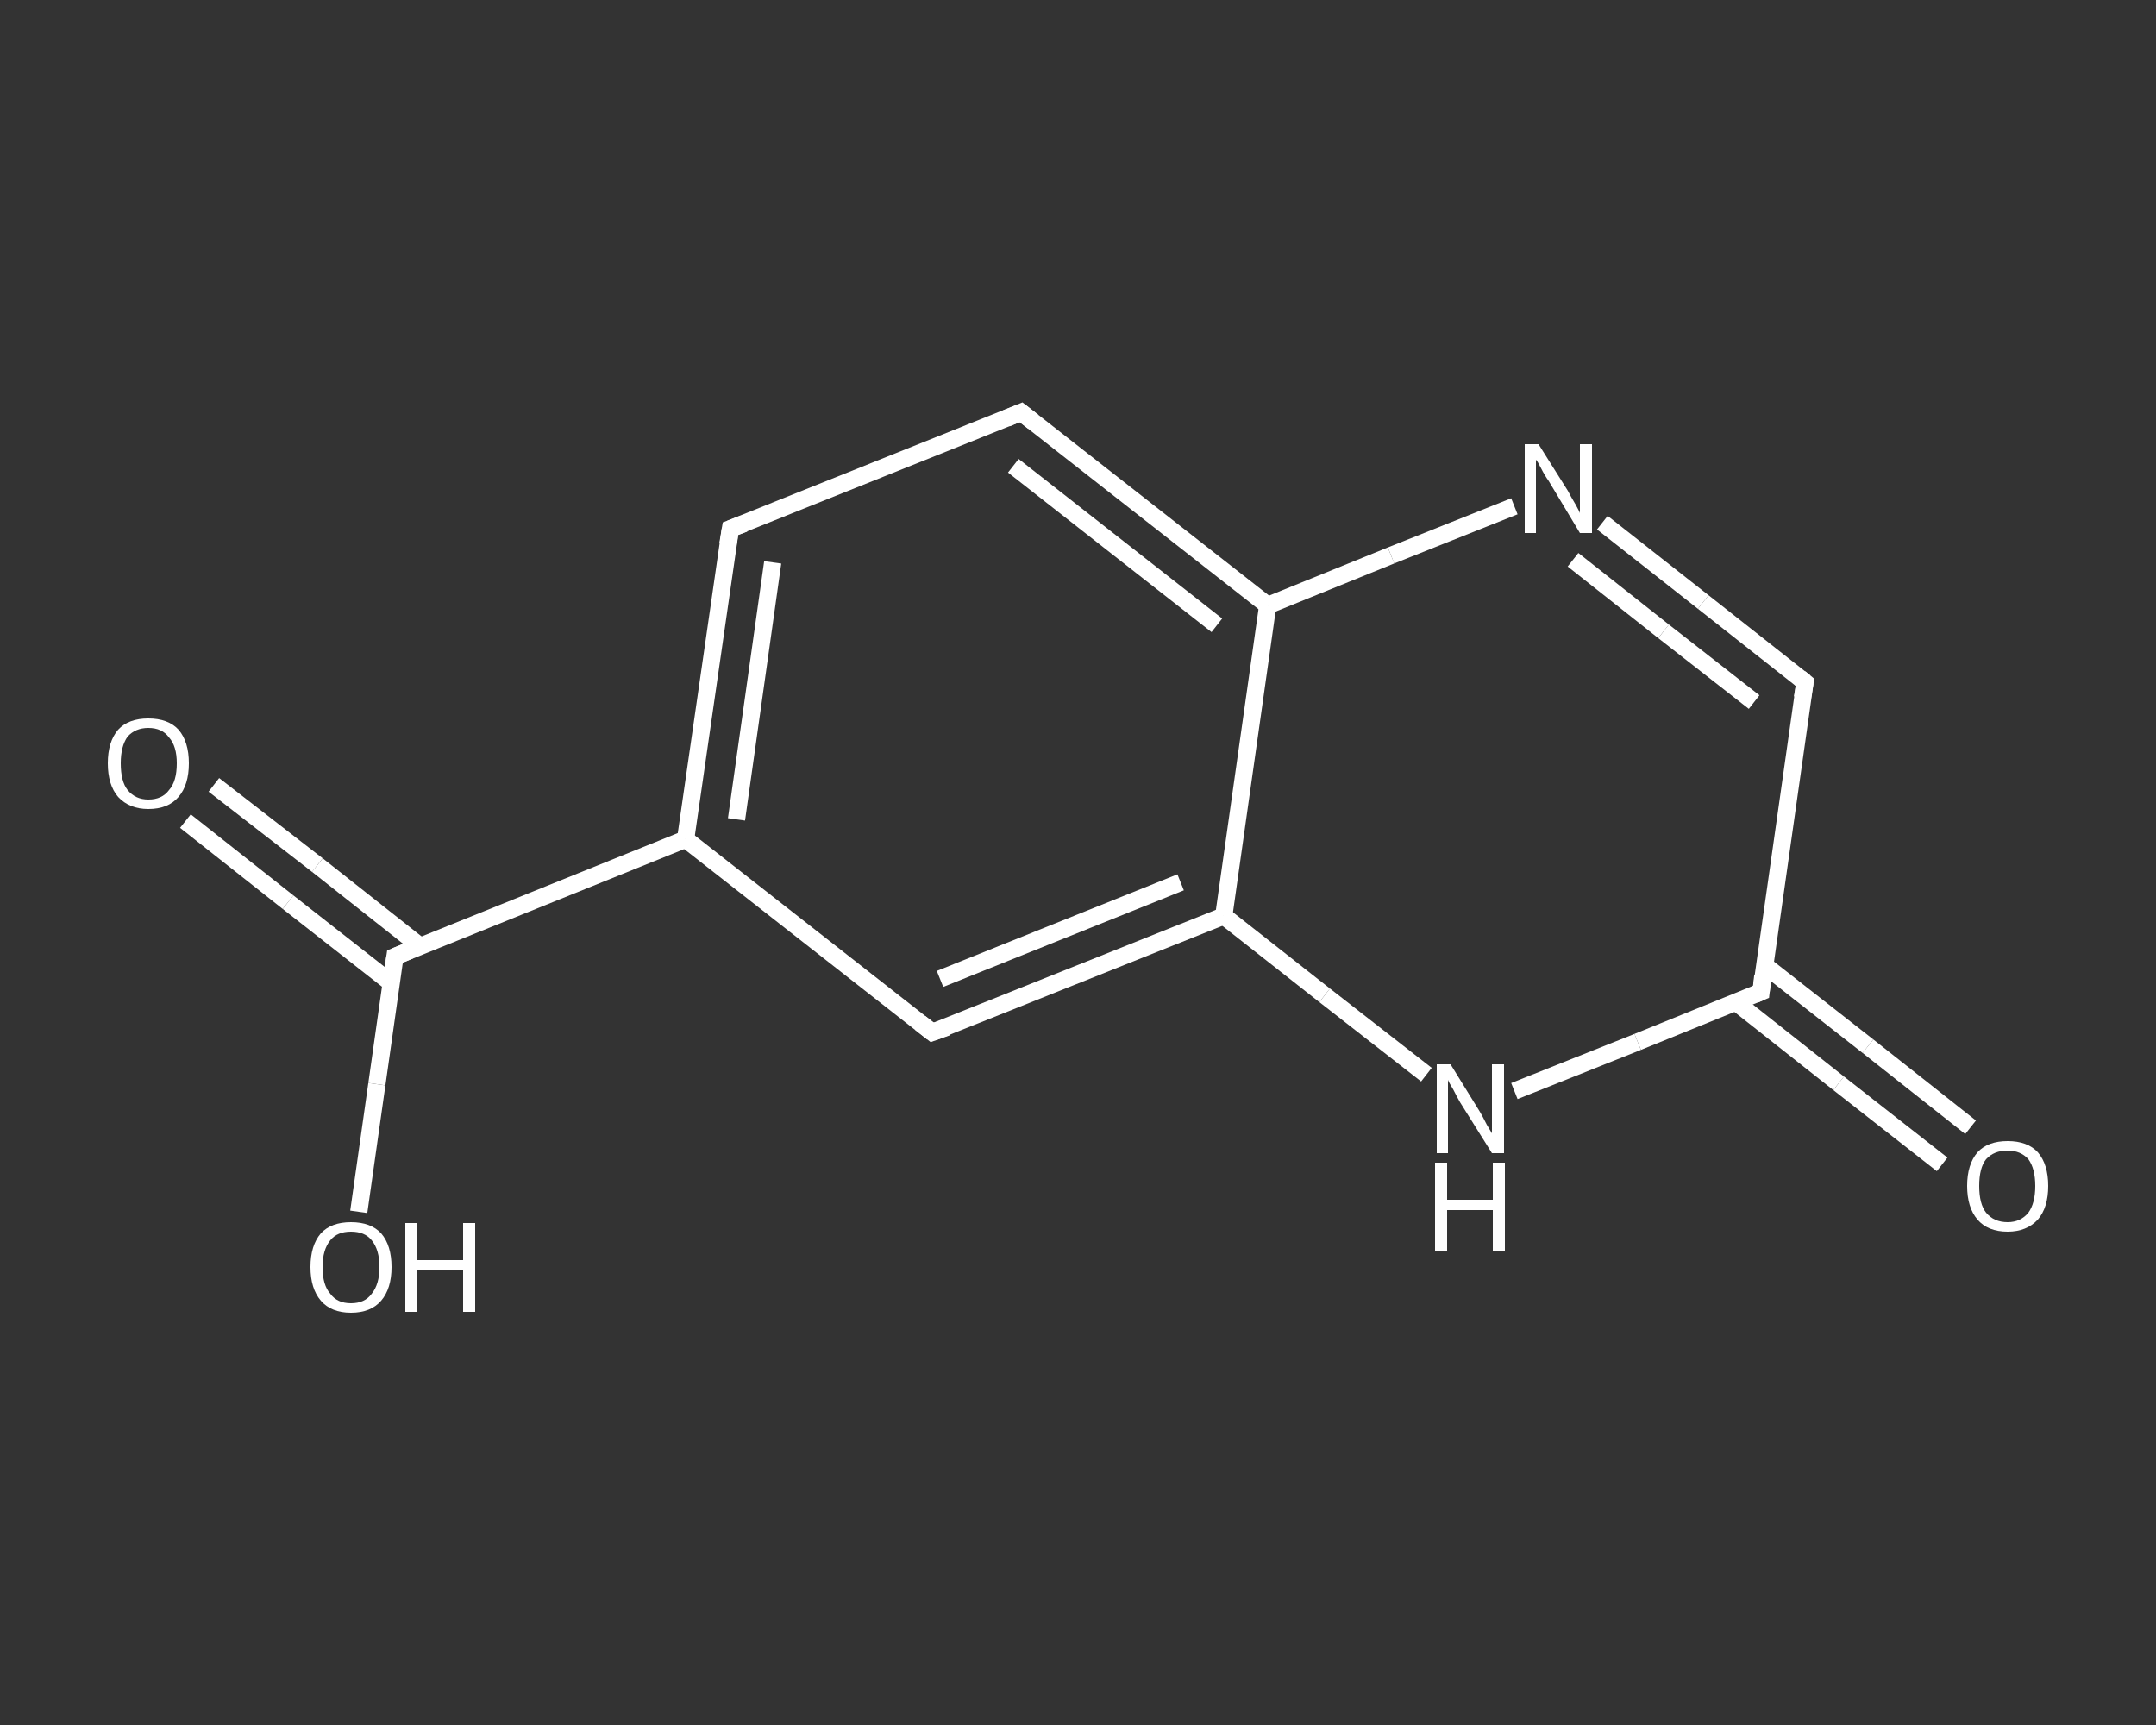 <?xml version='1.0' encoding='iso-8859-1'?>
<svg version='1.1' baseProfile='full'
              xmlns='http://www.w3.org/2000/svg'
                      xmlns:rdkit='http://www.rdkit.org/xml'
                      xmlns:xlink='http://www.w3.org/1999/xlink'
                  xml:space='preserve'
width='250px' height='200px' viewBox='0 0 250 200'>
<rect x="0" y="0" width="250" height="200" fill="#333333" stroke="none"/>
<!-- END OF HEADER -->
<rect style='opacity:1.0;fill:transparent;stroke:none' width='250.0' height='200.0' x='0.0' y='0.0'> </rect>
<path class='bond-0 atom-0 atom-1' d='M 24.8,91.0 L 36.8,100.3' style='fill:none;fill-rule:evenodd;stroke:#FFFFFF;stroke-width:2.0px;stroke-linecap:butt;stroke-linejoin:miter;stroke-opacity:1' />
<path class='bond-0 atom-0 atom-1' d='M 36.8,100.3 L 48.7,109.7' style='fill:none;fill-rule:evenodd;stroke:#FFFFFF;stroke-width:2.0px;stroke-linecap:butt;stroke-linejoin:miter;stroke-opacity:1' />
<path class='bond-0 atom-0 atom-1' d='M 21.5,95.2 L 33.4,104.6' style='fill:none;fill-rule:evenodd;stroke:#FFFFFF;stroke-width:2.0px;stroke-linecap:butt;stroke-linejoin:miter;stroke-opacity:1' />
<path class='bond-0 atom-0 atom-1' d='M 33.4,104.6 L 45.4,114.0' style='fill:none;fill-rule:evenodd;stroke:#FFFFFF;stroke-width:2.0px;stroke-linecap:butt;stroke-linejoin:miter;stroke-opacity:1' />
<path class='bond-1 atom-1 atom-2' d='M 45.8,110.9 L 43.7,125.7' style='fill:none;fill-rule:evenodd;stroke:#FFFFFF;stroke-width:2.0px;stroke-linecap:butt;stroke-linejoin:miter;stroke-opacity:1' />
<path class='bond-1 atom-1 atom-2' d='M 43.7,125.7 L 41.6,140.5' style='fill:none;fill-rule:evenodd;stroke:#FFFFFF;stroke-width:2.0px;stroke-linecap:butt;stroke-linejoin:miter;stroke-opacity:1' />
<path class='bond-2 atom-1 atom-3' d='M 45.8,110.9 L 79.5,97.3' style='fill:none;fill-rule:evenodd;stroke:#FFFFFF;stroke-width:2.0px;stroke-linecap:butt;stroke-linejoin:miter;stroke-opacity:1' />
<path class='bond-3 atom-3 atom-4' d='M 79.5,97.3 L 84.7,61.3' style='fill:none;fill-rule:evenodd;stroke:#FFFFFF;stroke-width:2.0px;stroke-linecap:butt;stroke-linejoin:miter;stroke-opacity:1' />
<path class='bond-3 atom-3 atom-4' d='M 85.4,95.0 L 89.6,65.2' style='fill:none;fill-rule:evenodd;stroke:#FFFFFF;stroke-width:2.0px;stroke-linecap:butt;stroke-linejoin:miter;stroke-opacity:1' />
<path class='bond-4 atom-4 atom-5' d='M 84.7,61.3 L 118.4,47.8' style='fill:none;fill-rule:evenodd;stroke:#FFFFFF;stroke-width:2.0px;stroke-linecap:butt;stroke-linejoin:miter;stroke-opacity:1' />
<path class='bond-5 atom-5 atom-6' d='M 118.4,47.8 L 147.0,70.2' style='fill:none;fill-rule:evenodd;stroke:#FFFFFF;stroke-width:2.0px;stroke-linecap:butt;stroke-linejoin:miter;stroke-opacity:1' />
<path class='bond-5 atom-5 atom-6' d='M 117.5,54.0 L 141.1,72.5' style='fill:none;fill-rule:evenodd;stroke:#FFFFFF;stroke-width:2.0px;stroke-linecap:butt;stroke-linejoin:miter;stroke-opacity:1' />
<path class='bond-6 atom-6 atom-7' d='M 147.0,70.2 L 161.3,64.4' style='fill:none;fill-rule:evenodd;stroke:#FFFFFF;stroke-width:2.0px;stroke-linecap:butt;stroke-linejoin:miter;stroke-opacity:1' />
<path class='bond-6 atom-6 atom-7' d='M 161.3,64.4 L 175.6,58.7' style='fill:none;fill-rule:evenodd;stroke:#FFFFFF;stroke-width:2.0px;stroke-linecap:butt;stroke-linejoin:miter;stroke-opacity:1' />
<path class='bond-7 atom-7 atom-8' d='M 185.8,60.6 L 197.5,69.8' style='fill:none;fill-rule:evenodd;stroke:#FFFFFF;stroke-width:2.0px;stroke-linecap:butt;stroke-linejoin:miter;stroke-opacity:1' />
<path class='bond-7 atom-7 atom-8' d='M 197.5,69.8 L 209.3,79.1' style='fill:none;fill-rule:evenodd;stroke:#FFFFFF;stroke-width:2.0px;stroke-linecap:butt;stroke-linejoin:miter;stroke-opacity:1' />
<path class='bond-7 atom-7 atom-8' d='M 182.4,64.9 L 192.9,73.2' style='fill:none;fill-rule:evenodd;stroke:#FFFFFF;stroke-width:2.0px;stroke-linecap:butt;stroke-linejoin:miter;stroke-opacity:1' />
<path class='bond-7 atom-7 atom-8' d='M 192.9,73.2 L 203.4,81.4' style='fill:none;fill-rule:evenodd;stroke:#FFFFFF;stroke-width:2.0px;stroke-linecap:butt;stroke-linejoin:miter;stroke-opacity:1' />
<path class='bond-8 atom-8 atom-9' d='M 209.3,79.1 L 204.2,115.0' style='fill:none;fill-rule:evenodd;stroke:#FFFFFF;stroke-width:2.0px;stroke-linecap:butt;stroke-linejoin:miter;stroke-opacity:1' />
<path class='bond-9 atom-9 atom-10' d='M 201.3,116.2 L 213.2,125.6' style='fill:none;fill-rule:evenodd;stroke:#FFFFFF;stroke-width:2.0px;stroke-linecap:butt;stroke-linejoin:miter;stroke-opacity:1' />
<path class='bond-9 atom-9 atom-10' d='M 213.2,125.6 L 225.2,135.0' style='fill:none;fill-rule:evenodd;stroke:#FFFFFF;stroke-width:2.0px;stroke-linecap:butt;stroke-linejoin:miter;stroke-opacity:1' />
<path class='bond-9 atom-9 atom-10' d='M 204.6,111.9 L 216.6,121.3' style='fill:none;fill-rule:evenodd;stroke:#FFFFFF;stroke-width:2.0px;stroke-linecap:butt;stroke-linejoin:miter;stroke-opacity:1' />
<path class='bond-9 atom-9 atom-10' d='M 216.6,121.3 L 228.5,130.7' style='fill:none;fill-rule:evenodd;stroke:#FFFFFF;stroke-width:2.0px;stroke-linecap:butt;stroke-linejoin:miter;stroke-opacity:1' />
<path class='bond-10 atom-9 atom-11' d='M 204.2,115.0 L 189.9,120.8' style='fill:none;fill-rule:evenodd;stroke:#FFFFFF;stroke-width:2.0px;stroke-linecap:butt;stroke-linejoin:miter;stroke-opacity:1' />
<path class='bond-10 atom-9 atom-11' d='M 189.9,120.8 L 175.6,126.5' style='fill:none;fill-rule:evenodd;stroke:#FFFFFF;stroke-width:2.0px;stroke-linecap:butt;stroke-linejoin:miter;stroke-opacity:1' />
<path class='bond-11 atom-11 atom-12' d='M 165.4,124.6 L 153.6,115.4' style='fill:none;fill-rule:evenodd;stroke:#FFFFFF;stroke-width:2.0px;stroke-linecap:butt;stroke-linejoin:miter;stroke-opacity:1' />
<path class='bond-11 atom-11 atom-12' d='M 153.6,115.4 L 141.9,106.2' style='fill:none;fill-rule:evenodd;stroke:#FFFFFF;stroke-width:2.0px;stroke-linecap:butt;stroke-linejoin:miter;stroke-opacity:1' />
<path class='bond-12 atom-12 atom-13' d='M 141.9,106.2 L 108.1,119.7' style='fill:none;fill-rule:evenodd;stroke:#FFFFFF;stroke-width:2.0px;stroke-linecap:butt;stroke-linejoin:miter;stroke-opacity:1' />
<path class='bond-12 atom-12 atom-13' d='M 136.9,102.3 L 109.0,113.5' style='fill:none;fill-rule:evenodd;stroke:#FFFFFF;stroke-width:2.0px;stroke-linecap:butt;stroke-linejoin:miter;stroke-opacity:1' />
<path class='bond-13 atom-13 atom-3' d='M 108.1,119.7 L 79.5,97.3' style='fill:none;fill-rule:evenodd;stroke:#FFFFFF;stroke-width:2.0px;stroke-linecap:butt;stroke-linejoin:miter;stroke-opacity:1' />
<path class='bond-14 atom-12 atom-6' d='M 141.9,106.2 L 147.0,70.2' style='fill:none;fill-rule:evenodd;stroke:#FFFFFF;stroke-width:2.0px;stroke-linecap:butt;stroke-linejoin:miter;stroke-opacity:1' />
<path d='M 45.7,111.6 L 45.8,110.9 L 47.5,110.2' style='fill:none;stroke:#FFFFFF;stroke-width:2.0px;stroke-linecap:butt;stroke-linejoin:miter;stroke-opacity:1;' />
<path d='M 84.4,63.1 L 84.7,61.3 L 86.3,60.7' style='fill:none;stroke:#FFFFFF;stroke-width:2.0px;stroke-linecap:butt;stroke-linejoin:miter;stroke-opacity:1;' />
<path d='M 116.7,48.5 L 118.4,47.8 L 119.8,48.9' style='fill:none;stroke:#FFFFFF;stroke-width:2.0px;stroke-linecap:butt;stroke-linejoin:miter;stroke-opacity:1;' />
<path d='M 208.7,78.6 L 209.3,79.1 L 209.0,80.9' style='fill:none;stroke:#FFFFFF;stroke-width:2.0px;stroke-linecap:butt;stroke-linejoin:miter;stroke-opacity:1;' />
<path d='M 204.4,113.2 L 204.2,115.0 L 203.5,115.3' style='fill:none;stroke:#FFFFFF;stroke-width:2.0px;stroke-linecap:butt;stroke-linejoin:miter;stroke-opacity:1;' />
<path d='M 109.8,119.1 L 108.1,119.7 L 106.7,118.6' style='fill:none;stroke:#FFFFFF;stroke-width:2.0px;stroke-linecap:butt;stroke-linejoin:miter;stroke-opacity:1;' />
<path class='atom-0' d='M 12.5 88.5
Q 12.5 86.0, 13.7 84.6
Q 14.9 83.3, 17.2 83.3
Q 19.5 83.3, 20.7 84.6
Q 21.9 86.0, 21.9 88.5
Q 21.9 91.0, 20.7 92.4
Q 19.5 93.8, 17.2 93.8
Q 15.0 93.8, 13.7 92.4
Q 12.5 91.0, 12.5 88.5
M 17.2 92.7
Q 18.8 92.7, 19.6 91.6
Q 20.5 90.6, 20.5 88.5
Q 20.5 86.5, 19.6 85.5
Q 18.8 84.4, 17.2 84.4
Q 15.7 84.4, 14.8 85.4
Q 14.0 86.5, 14.0 88.5
Q 14.0 90.6, 14.8 91.6
Q 15.7 92.7, 17.2 92.7
' fill='#FFFFFF'/>
<path class='atom-2' d='M 36.0 146.9
Q 36.0 144.4, 37.2 143.0
Q 38.4 141.7, 40.7 141.7
Q 43.0 141.7, 44.2 143.0
Q 45.4 144.4, 45.4 146.9
Q 45.4 149.4, 44.2 150.8
Q 43.0 152.2, 40.7 152.2
Q 38.4 152.2, 37.2 150.8
Q 36.0 149.4, 36.0 146.9
M 40.7 151.1
Q 42.3 151.1, 43.1 150.0
Q 44.0 148.9, 44.0 146.9
Q 44.0 144.9, 43.1 143.8
Q 42.3 142.8, 40.7 142.8
Q 39.1 142.8, 38.3 143.8
Q 37.4 144.9, 37.4 146.9
Q 37.4 149.0, 38.3 150.0
Q 39.1 151.1, 40.7 151.1
' fill='#FFFFFF'/>
<path class='atom-2' d='M 47.0 141.8
L 48.4 141.8
L 48.4 146.1
L 53.7 146.1
L 53.7 141.8
L 55.1 141.8
L 55.1 152.1
L 53.7 152.1
L 53.7 147.3
L 48.4 147.3
L 48.4 152.1
L 47.0 152.1
L 47.0 141.8
' fill='#FFFFFF'/>
<path class='atom-7' d='M 178.4 51.5
L 181.8 56.9
Q 182.1 57.5, 182.7 58.5
Q 183.2 59.4, 183.2 59.5
L 183.2 51.5
L 184.6 51.5
L 184.6 61.8
L 183.2 61.8
L 179.6 55.8
Q 179.1 55.1, 178.7 54.3
Q 178.3 53.5, 178.1 53.3
L 178.1 61.8
L 176.8 61.8
L 176.8 51.5
L 178.4 51.5
' fill='#FFFFFF'/>
<path class='atom-10' d='M 228.1 137.5
Q 228.1 135.0, 229.3 133.6
Q 230.5 132.3, 232.8 132.3
Q 235.1 132.3, 236.3 133.6
Q 237.5 135.0, 237.5 137.5
Q 237.5 140.0, 236.3 141.4
Q 235.0 142.8, 232.8 142.8
Q 230.5 142.8, 229.3 141.4
Q 228.1 140.0, 228.1 137.5
M 232.8 141.7
Q 234.3 141.7, 235.2 140.6
Q 236.0 139.5, 236.0 137.5
Q 236.0 135.5, 235.2 134.4
Q 234.3 133.4, 232.8 133.4
Q 231.2 133.4, 230.3 134.4
Q 229.5 135.4, 229.5 137.5
Q 229.5 139.6, 230.3 140.6
Q 231.2 141.7, 232.8 141.7
' fill='#FFFFFF'/>
<path class='atom-11' d='M 168.2 123.4
L 171.6 128.9
Q 171.9 129.4, 172.4 130.4
Q 173.0 131.4, 173.0 131.4
L 173.0 123.4
L 174.4 123.4
L 174.4 133.7
L 173.0 133.7
L 169.3 127.8
Q 168.9 127.1, 168.5 126.3
Q 168.0 125.5, 167.9 125.2
L 167.9 133.7
L 166.6 133.7
L 166.6 123.4
L 168.2 123.4
' fill='#FFFFFF'/>
<path class='atom-11' d='M 166.4 134.8
L 167.8 134.8
L 167.8 139.1
L 173.1 139.1
L 173.1 134.8
L 174.5 134.8
L 174.5 145.1
L 173.1 145.1
L 173.1 140.3
L 167.8 140.3
L 167.8 145.1
L 166.4 145.1
L 166.4 134.8
' fill='#FFFFFF'/>
</svg>
